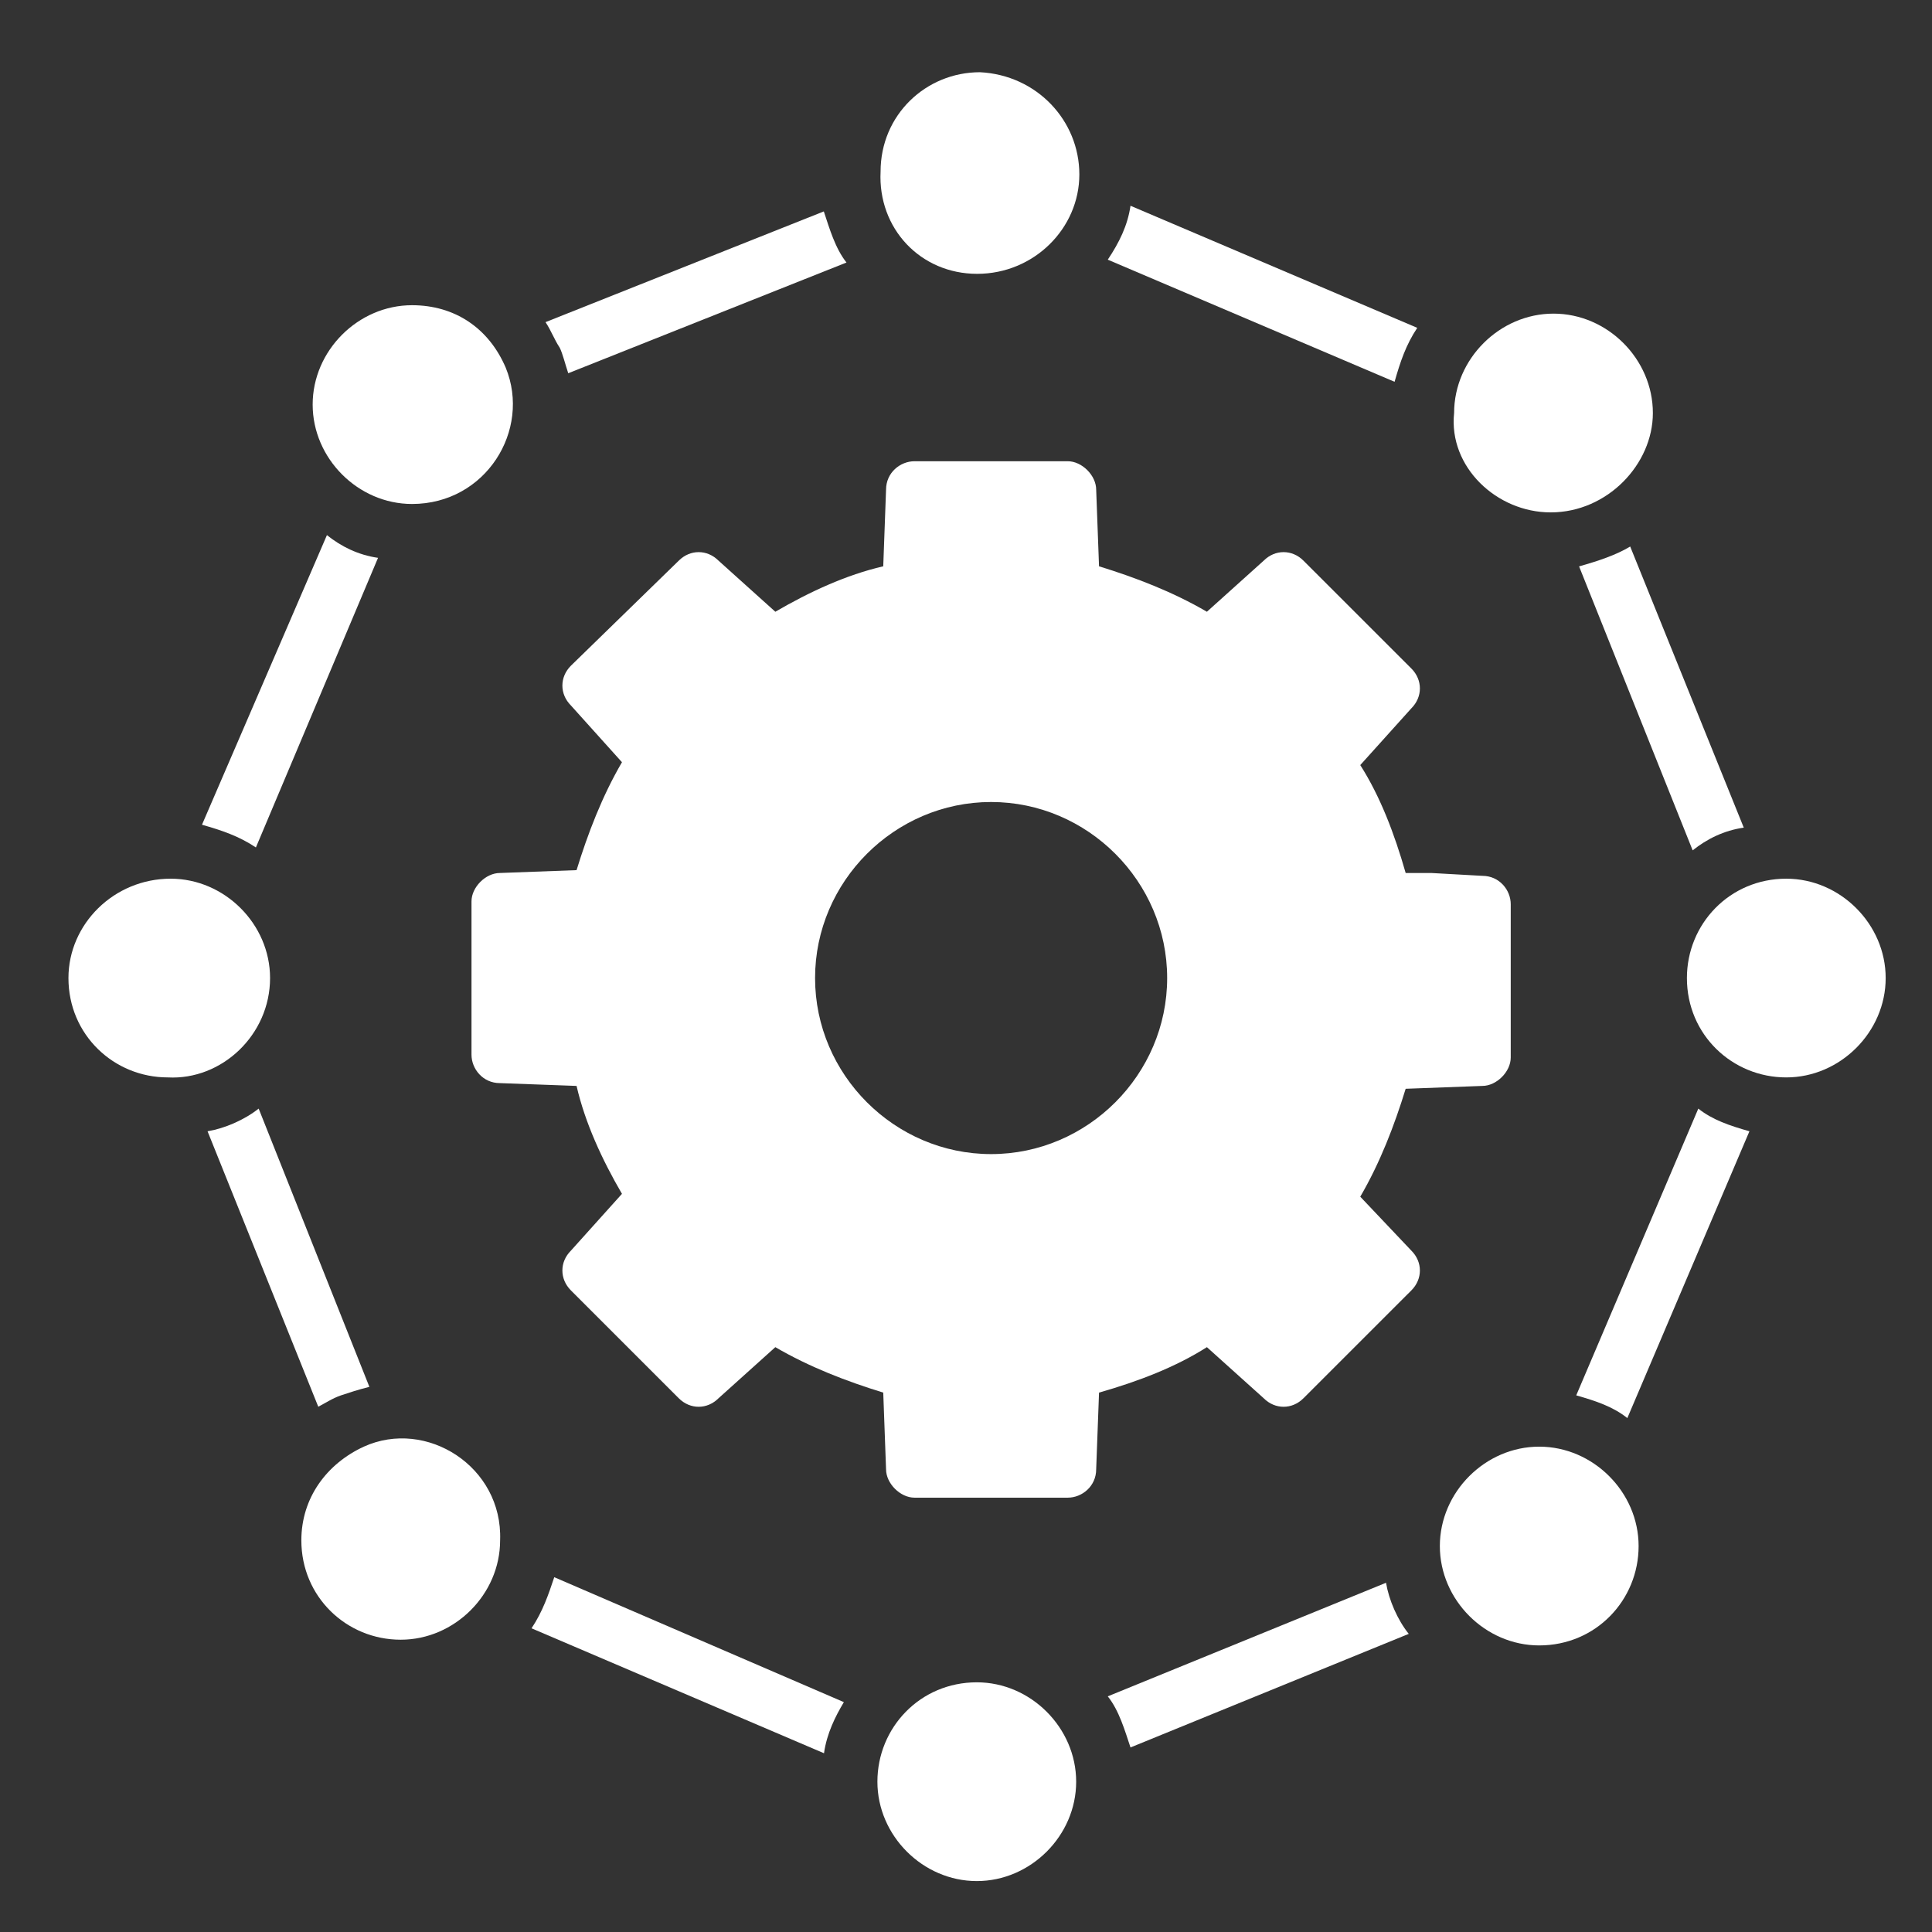 <svg width="42" height="42" viewBox="0 0 42 42" fill="none" xmlns="http://www.w3.org/2000/svg">
<rect x="0" y="0" width="42" height="42" fill="#333333" stroke="none"/>
<path d="M7.909 31.449C7.106 31.819 6.551 32.56 6.551 33.486C6.551 34.72 7.538 35.646 8.711 35.646C9.884 35.646 10.872 34.659 10.872 33.486C10.933 31.881 9.267 30.831 7.909 31.449Z" fill="white"/>
<path d="M8.957 10.956C10.562 10.956 11.55 9.351 10.994 7.993C10.624 7.129 9.883 6.635 8.957 6.635C7.785 6.635 6.797 7.622 6.797 8.795C6.797 9.968 7.785 10.956 8.957 10.956Z" fill="white"/>
<path d="M5.871 21.262C5.871 20.089 4.883 19.102 3.71 19.102C2.476 19.102 1.488 20.089 1.488 21.262C1.488 22.497 2.476 23.422 3.649 23.422C4.822 23.484 5.871 22.497 5.871 21.262Z" fill="white"/>
<path d="M21.235 36.572C20 36.572 19.074 37.56 19.074 38.733C19.074 39.906 20.062 40.893 21.235 40.893C22.407 40.893 23.395 39.906 23.395 38.733C23.395 37.56 22.407 36.572 21.235 36.572Z" fill="white"/>
<path d="M21.242 5.953C22.477 5.953 23.464 4.965 23.464 3.792C23.464 2.62 22.538 1.632 21.304 1.57C20.131 1.57 19.143 2.496 19.143 3.731C19.082 4.965 20.008 5.953 21.242 5.953Z" fill="white"/>
<path d="M33.461 31.449C32.288 31.449 31.301 32.437 31.301 33.61C31.301 34.782 32.288 35.77 33.461 35.77C34.696 35.77 35.622 34.782 35.622 33.61C35.622 32.437 34.634 31.449 33.461 31.449Z" fill="white"/>
<path d="M33.71 11.139C34.945 11.139 35.932 10.09 35.932 8.979C35.932 7.806 34.945 6.818 33.772 6.818C32.599 6.818 31.611 7.806 31.611 8.979C31.488 10.152 32.537 11.139 33.71 11.139Z" fill="white"/>
<path d="M38.832 19.102C37.598 19.102 36.672 20.089 36.672 21.262C36.672 22.497 37.66 23.422 38.832 23.422C40.005 23.422 40.993 22.435 40.993 21.262C40.993 20.089 40.005 19.102 38.832 19.102Z" fill="white"/>
<path d="M29.571 26.015C30.003 25.274 30.311 24.471 30.558 23.669L32.225 23.607C32.533 23.607 32.842 23.299 32.842 22.99V19.657C32.842 19.348 32.595 19.04 32.225 19.04L31.114 18.978C30.929 18.978 30.682 18.978 30.558 18.978C30.311 18.114 30.003 17.311 29.571 16.632L30.682 15.398C30.929 15.151 30.929 14.78 30.682 14.533L28.336 12.188C28.089 11.941 27.719 11.941 27.472 12.188L26.237 13.299C25.497 12.867 24.694 12.558 23.892 12.311L23.83 10.645C23.83 10.336 23.521 10.027 23.213 10.027H19.88C19.571 10.027 19.262 10.274 19.262 10.645L19.201 12.311C18.398 12.496 17.596 12.867 16.855 13.299L15.62 12.188C15.373 11.941 15.003 11.941 14.756 12.188L12.411 14.472C12.164 14.719 12.164 15.089 12.411 15.336L13.521 16.57C13.089 17.311 12.781 18.114 12.534 18.916L10.867 18.978C10.559 18.978 10.25 19.286 10.25 19.595V22.928C10.25 23.237 10.497 23.546 10.867 23.546L12.534 23.607C12.719 24.41 13.089 25.212 13.521 25.953L12.411 27.188C12.164 27.434 12.164 27.805 12.411 28.052L14.756 30.397C15.003 30.644 15.373 30.644 15.62 30.397L16.855 29.286C17.596 29.718 18.398 30.027 19.201 30.274L19.262 31.941C19.262 32.249 19.571 32.558 19.88 32.558H23.213C23.521 32.558 23.83 32.311 23.83 31.941L23.892 30.274C24.756 30.027 25.558 29.718 26.237 29.286L27.472 30.397C27.719 30.644 28.089 30.644 28.336 30.397L30.682 28.052C30.929 27.805 30.929 27.434 30.682 27.188L29.571 26.015ZM21.546 25.089C19.447 25.089 17.719 23.36 17.719 21.262C17.719 19.163 19.447 17.435 21.546 17.435C23.645 17.435 25.373 19.163 25.373 21.262C25.373 23.36 23.645 25.089 21.546 25.089Z" fill="white"/>
<path d="M12.353 8.114L18.402 5.707C18.156 5.398 18.032 4.966 17.909 4.596L11.859 7.003C11.983 7.188 12.045 7.373 12.168 7.559C12.23 7.682 12.291 7.929 12.353 8.114Z" fill="white"/>
<path d="M34.328 12.313L36.797 18.486C37.106 18.239 37.476 18.054 37.908 17.992L35.439 11.881C35.131 12.066 34.76 12.19 34.328 12.313Z" fill="white"/>
<path d="M30.81 7.127L24.576 4.473C24.514 4.905 24.329 5.275 24.082 5.645L30.317 8.3C30.44 7.868 30.563 7.497 30.81 7.127Z" fill="white"/>
<path d="M11.555 35.398L17.913 38.114C17.974 37.682 18.16 37.312 18.345 37.003L12.049 34.287C11.925 34.657 11.802 35.028 11.555 35.398Z" fill="white"/>
<path d="M34.266 30.334C34.698 30.457 35.068 30.581 35.377 30.828L38.031 24.593C37.599 24.47 37.228 24.346 36.92 24.1L34.266 30.334Z" fill="white"/>
<path d="M24.082 36.877C24.329 37.186 24.452 37.618 24.576 37.988L30.625 35.519C30.378 35.211 30.193 34.779 30.131 34.408L24.082 36.877Z" fill="white"/>
<path d="M7.413 30.334C7.598 30.272 7.783 30.211 8.03 30.149L5.623 24.1C5.314 24.346 4.882 24.532 4.512 24.593L6.919 30.581C7.043 30.519 7.228 30.396 7.413 30.334Z" fill="white"/>
<path d="M8.218 12.127C7.786 12.065 7.415 11.88 7.107 11.633L4.391 17.929C4.823 18.052 5.193 18.176 5.563 18.423L8.218 12.127Z" fill="white"/>
</svg>
